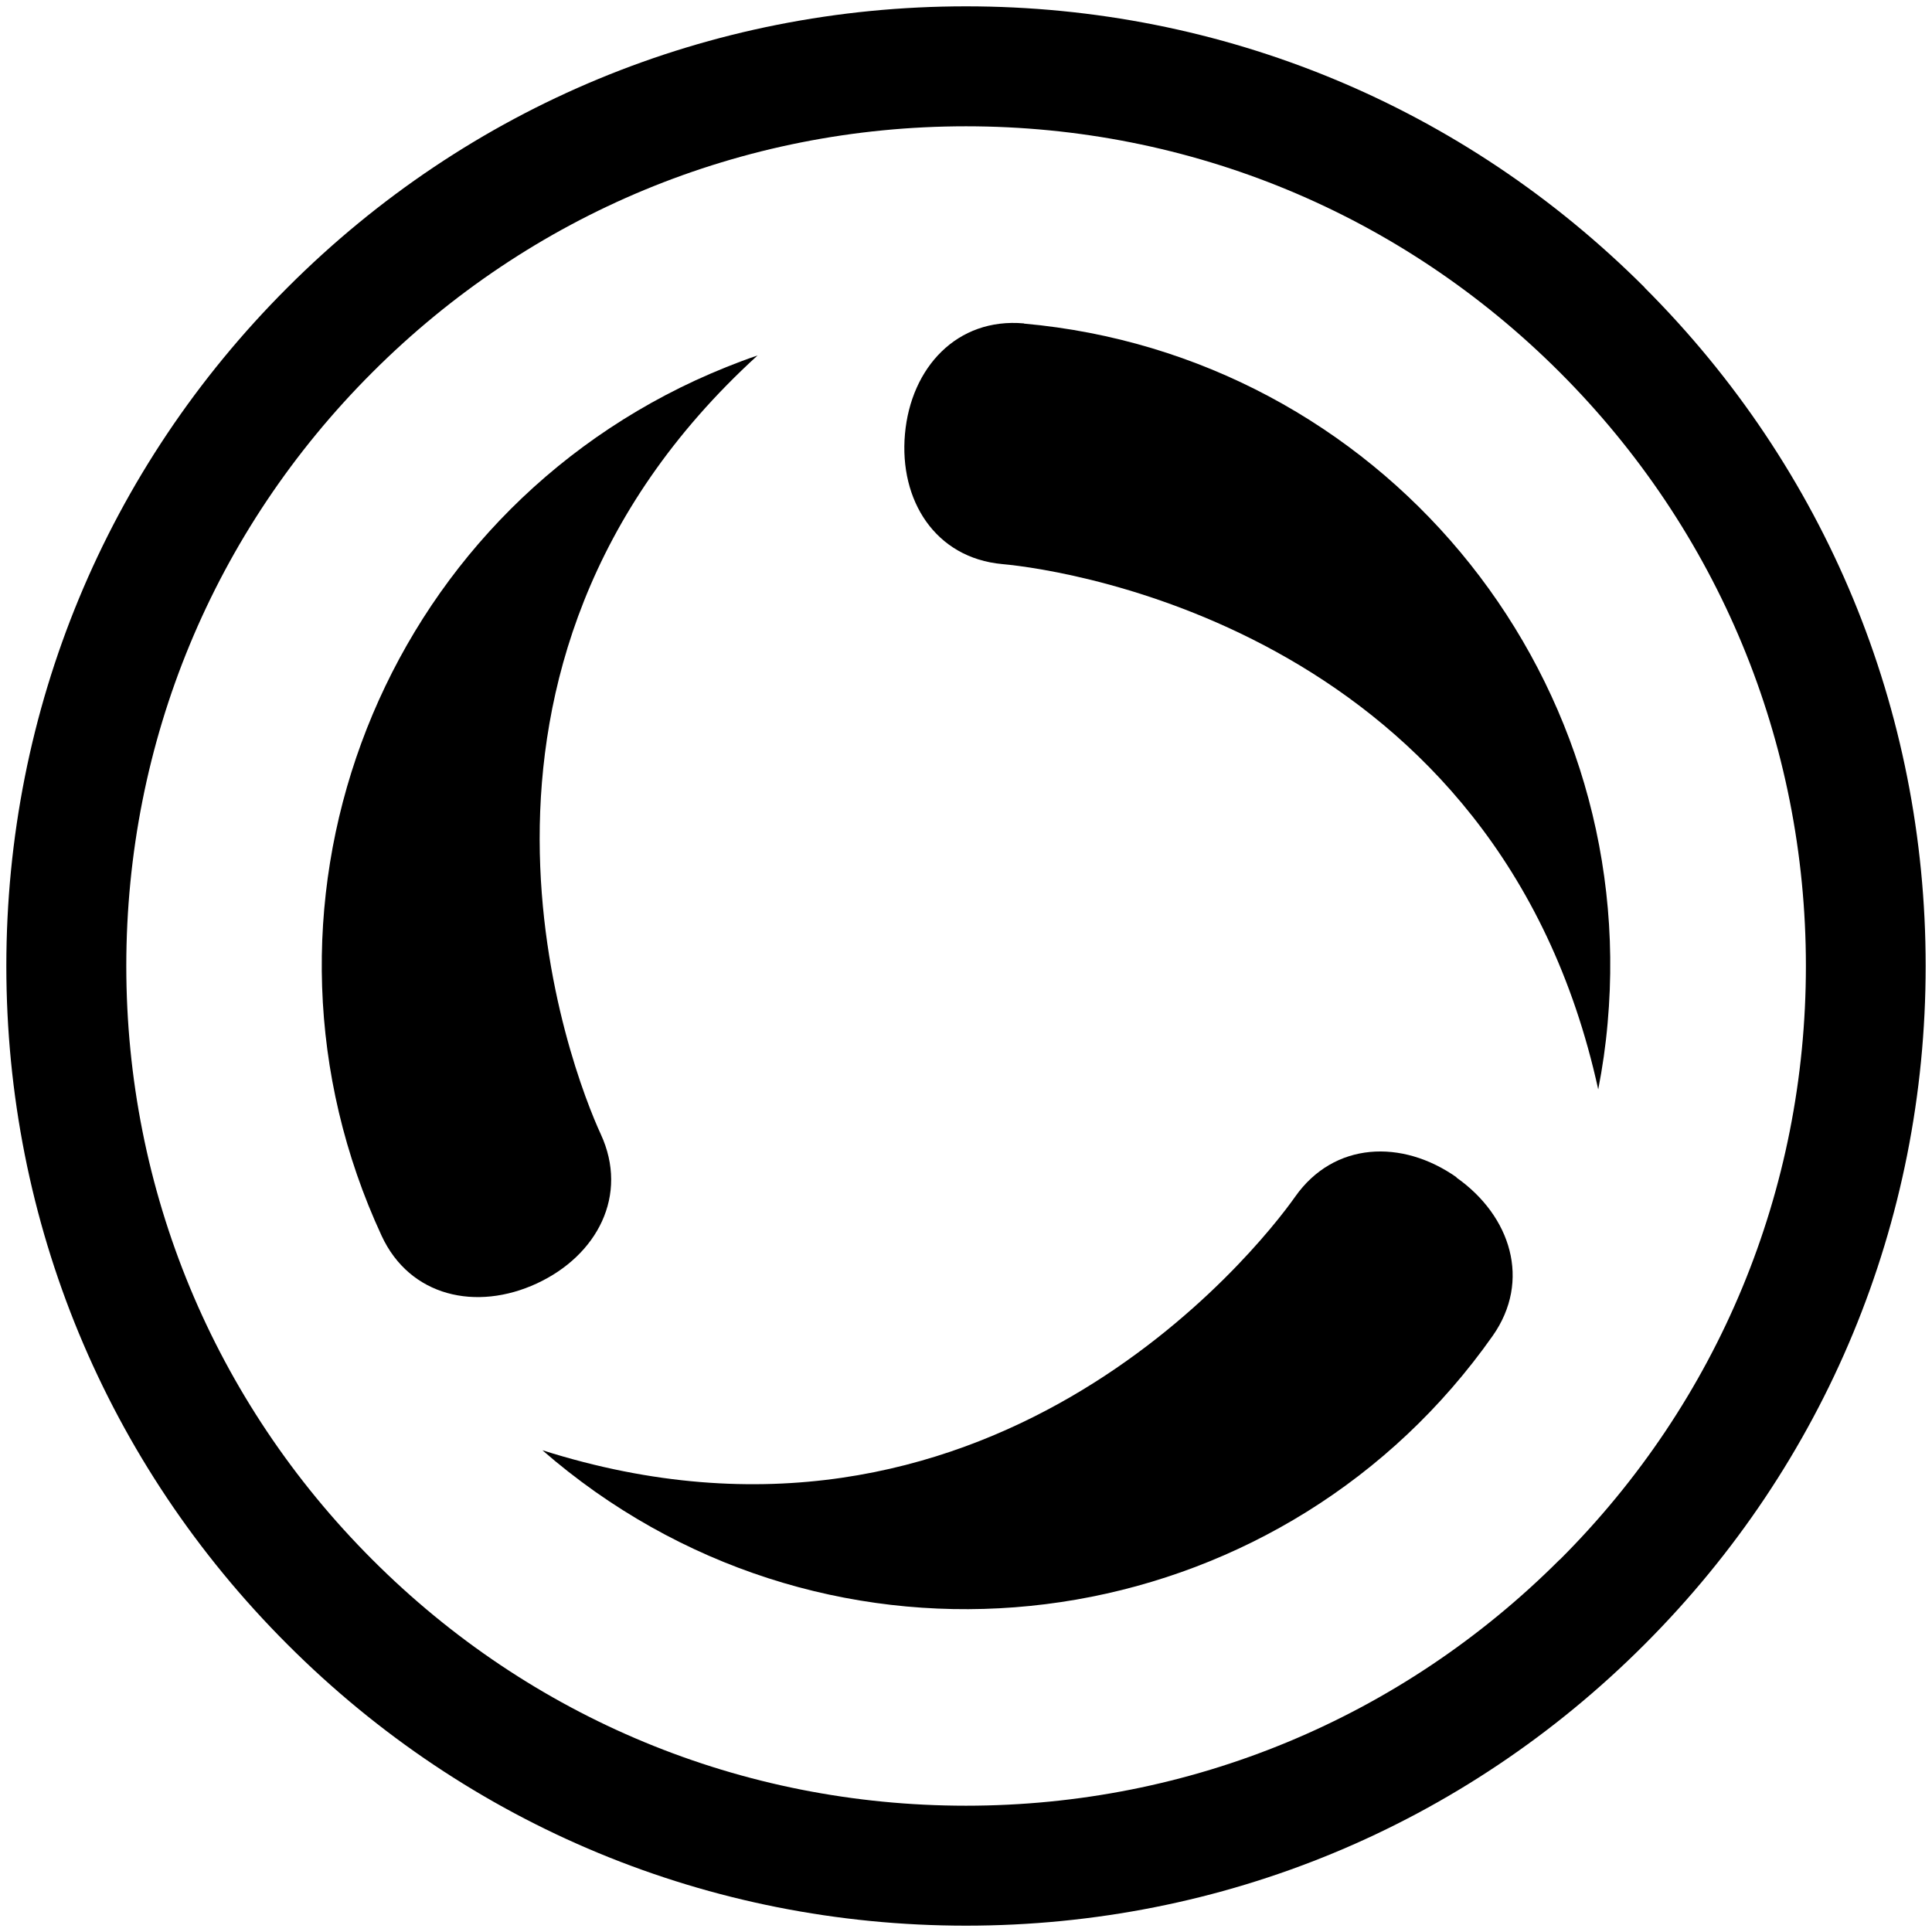 <?xml version="1.0" encoding="UTF-8"?>
<svg id="Layer_1" data-name="Layer 1" xmlns="http://www.w3.org/2000/svg" viewBox="0 0 100.66 100.66">
  <path d="M75.89,61.34c-2.84-2-6.39-1.86-8.41,1.01-2.02,2.87-16.12,20.55-39.22,13.21.87.76,1.79,1.48,2.75,2.16,15.15,10.67,36.09,7.03,46.76-8.12,2.02-2.87.95-6.25-1.89-8.25Z"/>
  <path d="M31.3,59.09c-1.47-3.18-9.74-24.24,8.17-40.57-1.09.37-2.17.81-3.24,1.3-16.82,7.79-24.14,27.74-16.35,44.56,1.47,3.18,4.94,3.95,8.09,2.49,3.15-1.46,4.8-4.6,3.33-7.78Z"/>
  <path d="M53.35,16.85c-3.49-.31-5.89,2.3-6.2,5.76-.31,3.46,1.58,6.46,5.07,6.78,3.49.31,25.86,3.68,31.05,27.37.22-1.13.39-2.29.49-3.46,1.66-18.46-11.95-34.78-30.41-36.44Z"/>
  <path d="M85.69,14.98C76.24,5.53,63.69.33,50.33.33S24.42,5.53,14.98,14.98C5.53,24.42.33,36.98.33,50.33s5.2,25.91,14.65,35.35c9.44,9.45,22,14.65,35.35,14.65s25.91-5.2,35.35-14.65c9.44-9.44,14.65-22,14.65-35.35s-5.2-25.91-14.65-35.35ZM81.26,81.26c-8.26,8.26-19.25,12.82-30.93,12.82s-22.67-4.55-30.93-12.82c-8.26-8.26-12.82-19.25-12.82-30.93s4.55-22.67,12.82-30.93c8.26-8.26,19.25-12.82,30.93-12.82s22.67,4.55,30.94,12.82c8.26,8.26,12.82,19.25,12.82,30.93s-4.55,22.67-12.82,30.93Z"/>
</svg>
